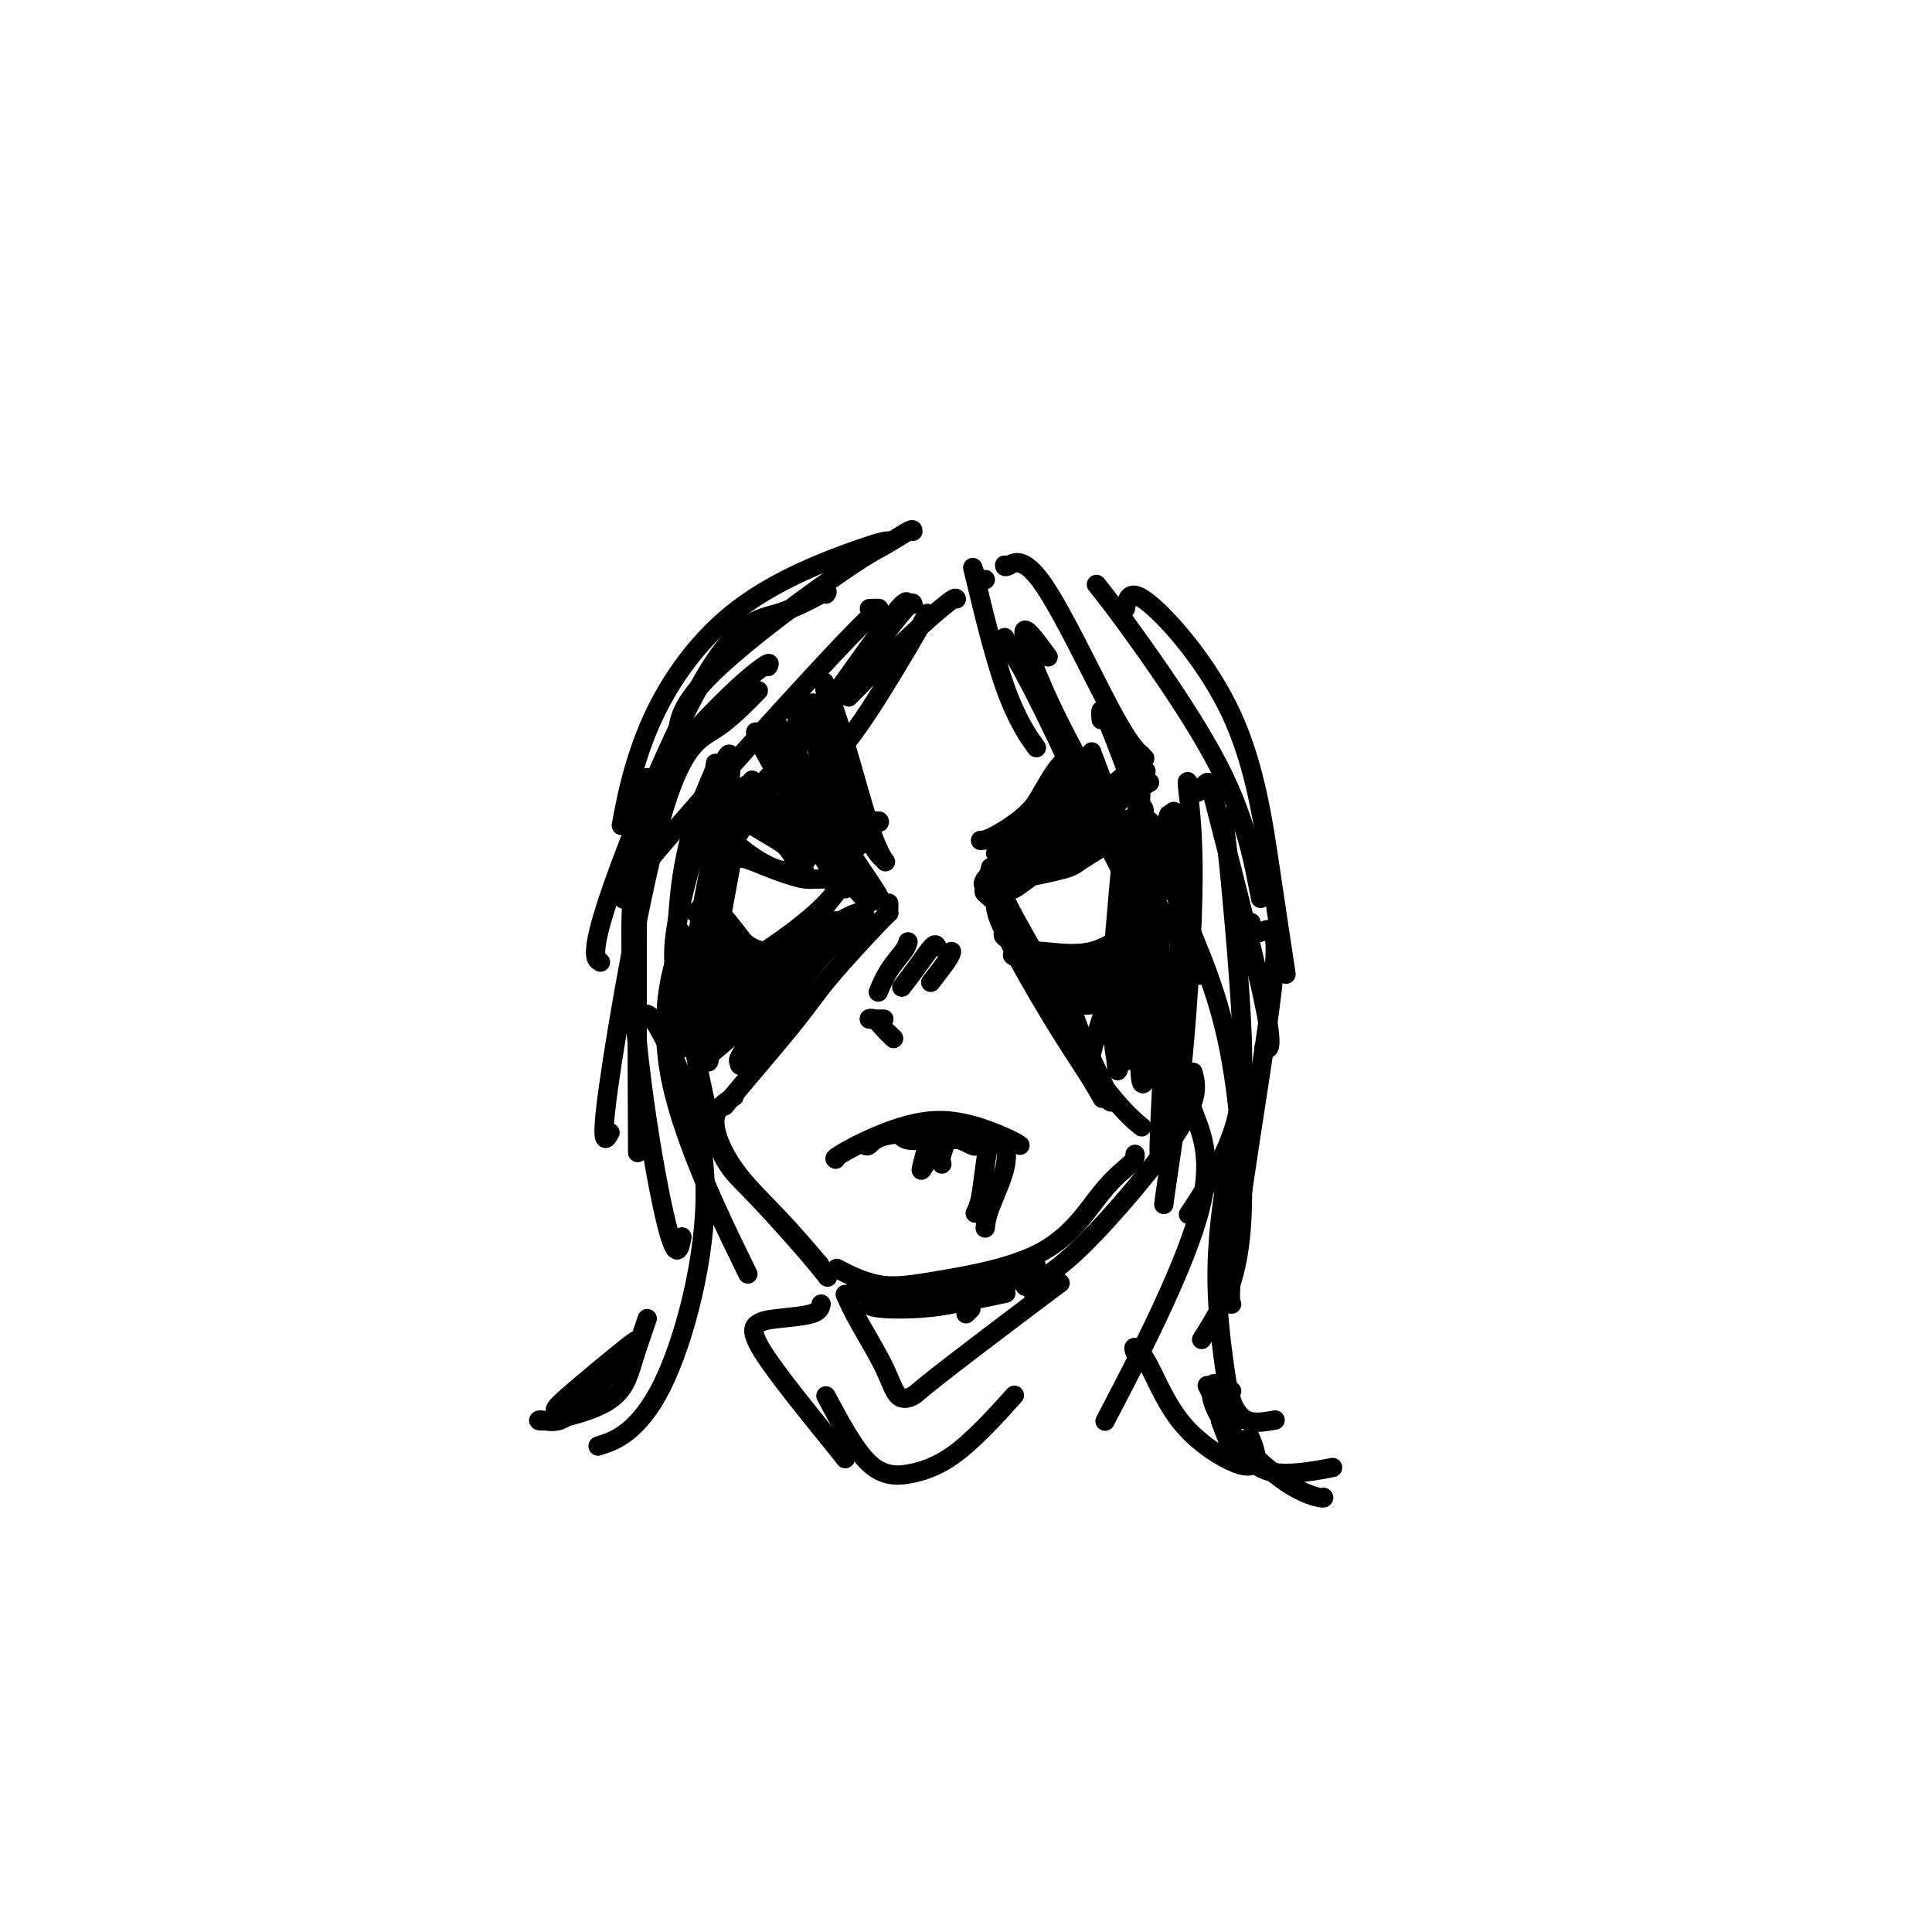 <svg viewBox='0 0 400 400' version='1.1' xmlns='http://www.w3.org/2000/svg' xmlns:xlink='http://www.w3.org/1999/xlink'><g fill='none' stroke='#000000' stroke-width='4' stroke-linecap='round' stroke-linejoin='round'><path d='M243,168c0.393,5.863 0.786,11.726 1,20c0.214,8.274 0.250,18.958 0,25c-0.250,6.042 -0.786,7.440 -1,8c-0.214,0.560 -0.107,0.280 0,0'/><path d='M246,162c-0.152,-0.281 -0.303,-0.562 0,2c0.303,2.562 1.062,7.965 1,18c-0.062,10.035 -0.944,24.700 -2,36c-1.056,11.300 -2.284,19.235 -3,24c-0.716,4.765 -0.919,6.362 -1,7c-0.081,0.638 -0.041,0.319 0,0'/><path d='M247,222c0.667,2.595 1.333,5.190 -3,12c-4.333,6.810 -13.667,17.833 -20,24c-6.333,6.167 -9.667,7.476 -11,8c-1.333,0.524 -0.667,0.262 0,0'/><path d='M235,239c0.040,0.485 0.079,0.970 -1,2c-1.079,1.030 -3.278,2.605 -6,6c-2.722,3.395 -5.967,8.611 -12,12c-6.033,3.389 -14.854,4.950 -21,6c-6.146,1.050 -9.616,1.591 -13,1c-3.384,-0.591 -6.681,-2.312 -8,-3c-1.319,-0.688 -0.659,-0.344 0,0'/><path d='M141,193c-0.515,-0.325 -1.031,-0.650 0,7c1.031,7.650 3.608,23.276 6,32c2.392,8.724 4.600,10.544 8,14c3.400,3.456 7.992,8.546 11,12c3.008,3.454 4.431,5.273 5,6c0.569,0.727 0.285,0.364 0,0'/><path d='M152,227c-1.935,1.212 -3.869,2.424 -4,5c-0.131,2.576 1.542,6.515 4,10c2.458,3.485 5.700,6.515 9,10c3.300,3.485 6.657,7.424 8,9c1.343,1.576 0.671,0.788 0,0'/><path d='M150,229c1.116,-1.365 2.232,-2.729 5,-6c2.768,-3.271 7.186,-8.448 10,-12c2.814,-3.552 4.022,-5.477 7,-9c2.978,-3.523 7.726,-8.643 10,-11c2.274,-2.357 2.073,-1.951 2,-2c-0.073,-0.049 -0.020,-0.552 0,-1c0.020,-0.448 0.006,-0.842 0,-1c-0.006,-0.158 -0.003,-0.079 0,0'/><path d='M182,186c0.160,0.023 0.320,0.046 -1,-2c-1.320,-2.046 -4.119,-6.160 -6,-9c-1.881,-2.840 -2.844,-4.408 -5,-8c-2.156,-3.592 -5.506,-9.210 -7,-12c-1.494,-2.790 -1.133,-2.751 -1,-3c0.133,-0.249 0.038,-0.785 0,-1c-0.038,-0.215 -0.019,-0.107 0,0'/><path d='M237,157c-0.573,0.688 -1.146,1.375 -2,2c-0.854,0.625 -1.991,1.187 -4,3c-2.009,1.813 -4.892,4.878 -8,8c-3.108,3.122 -6.441,6.301 -9,8c-2.559,1.699 -4.343,1.919 -5,2c-0.657,0.081 -0.188,0.023 0,0c0.188,-0.023 0.094,-0.012 0,0'/><path d='M204,184c-0.242,0.245 -0.485,0.491 0,1c0.485,0.509 1.696,1.282 2,2c0.304,0.718 -0.300,1.380 2,6c2.300,4.620 7.503,13.197 12,20c4.497,6.803 8.288,11.832 11,15c2.712,3.168 4.346,4.477 5,5c0.654,0.523 0.327,0.262 0,0'/><path d='M177,193c0.249,-0.479 0.498,-0.959 -1,0c-1.498,0.959 -4.742,3.356 -9,8c-4.258,4.644 -9.528,11.536 -12,15c-2.472,3.464 -2.144,3.501 -2,4c0.144,0.499 0.105,1.461 2,-1c1.895,-2.461 5.723,-8.346 9,-13c3.277,-4.654 6.005,-8.079 9,-11c2.995,-2.921 6.259,-5.339 6,-6c-0.259,-0.661 -4.042,0.433 -8,4c-3.958,3.567 -8.092,9.606 -13,15c-4.908,5.394 -10.591,10.145 -12,11c-1.409,0.855 1.454,-2.184 5,-6c3.546,-3.816 7.773,-8.408 12,-13'/><path d='M163,200c3.929,-4.300 5.252,-5.551 7,-7c1.748,-1.449 3.920,-3.097 3,-2c-0.920,1.097 -4.933,4.938 -9,9c-4.067,4.062 -8.189,8.345 -11,11c-2.811,2.655 -4.310,3.681 -5,4c-0.690,0.319 -0.570,-0.068 0,-1c0.570,-0.932 1.592,-2.409 2,-3c0.408,-0.591 0.204,-0.295 0,0'/><path d='M175,184c-0.568,-0.334 -1.137,-0.669 -2,-2c-0.863,-1.331 -2.022,-3.660 -3,-5c-0.978,-1.340 -1.775,-1.691 -4,-4c-2.225,-2.309 -5.877,-6.577 -8,-9c-2.123,-2.423 -2.718,-3.001 -2,-2c0.718,1.001 2.747,3.580 7,8c4.253,4.420 10.728,10.679 14,14c3.272,3.321 3.341,3.702 3,3c-0.341,-0.702 -1.091,-2.487 -4,-7c-2.909,-4.513 -7.975,-11.753 -11,-17c-3.025,-5.247 -4.007,-8.499 -5,-10c-0.993,-1.501 -1.996,-1.250 -3,-1'/><path d='M157,152c-2.356,-2.821 3.253,7.625 8,15c4.747,7.375 8.633,11.678 11,14c2.367,2.322 3.214,2.664 3,2c-0.214,-0.664 -1.490,-2.332 -2,-3c-0.510,-0.668 -0.255,-0.334 0,0'/><path d='M238,162c-0.915,0.552 -1.829,1.104 -4,2c-2.171,0.896 -5.598,2.135 -9,4c-3.402,1.865 -6.777,4.355 -10,7c-3.223,2.645 -6.293,5.443 -8,7c-1.707,1.557 -2.051,1.872 1,0c3.051,-1.872 9.496,-5.932 14,-9c4.504,-3.068 7.069,-5.146 10,-8c2.931,-2.854 6.230,-6.486 5,-5c-1.230,1.486 -6.990,8.089 -11,12c-4.010,3.911 -6.272,5.130 -9,7c-2.728,1.870 -5.922,4.391 -7,5c-1.078,0.609 -0.039,-0.696 1,-2'/><path d='M211,182c-4.333,3.667 -2.167,1.833 0,0'/><path d='M210,182c0.017,0.654 0.034,1.309 -1,1c-1.034,-0.309 -3.119,-1.581 -1,3c2.119,4.581 8.441,15.016 12,22c3.559,6.984 4.354,10.518 6,14c1.646,3.482 4.142,6.913 4,6c-0.142,-0.913 -2.923,-6.169 -5,-11c-2.077,-4.831 -3.451,-9.237 -4,-11c-0.549,-1.763 -0.275,-0.881 0,0'/><path d='M209,189c-0.313,0.263 -0.626,0.526 -1,1c-0.374,0.474 -0.807,1.157 1,5c1.807,3.843 5.856,10.844 9,16c3.144,5.156 5.385,8.465 7,11c1.615,2.535 2.604,4.296 3,5c0.396,0.704 0.198,0.352 0,0'/><path d='M238,170c0.063,2.378 0.126,4.756 1,14c0.874,9.244 2.560,25.356 3,35c0.440,9.644 -0.367,12.822 -1,16c-0.633,3.178 -1.094,6.356 -1,2c0.094,-4.356 0.741,-16.244 1,-21c0.259,-4.756 0.129,-2.378 0,0'/><path d='M241,182c-0.208,-2.954 -0.416,-5.907 0,-9c0.416,-3.093 1.455,-6.325 1,-3c-0.455,3.325 -2.404,13.209 -3,22c-0.596,8.791 0.163,16.490 0,22c-0.163,5.510 -1.246,8.830 -2,10c-0.754,1.170 -1.179,0.189 -1,-11c0.179,-11.189 0.963,-32.587 1,-41c0.037,-8.413 -0.673,-3.840 -1,1c-0.327,4.840 -0.270,9.949 -1,19c-0.730,9.051 -2.247,22.045 -3,27c-0.753,4.955 -0.741,1.873 -1,0c-0.259,-1.873 -0.788,-2.535 0,-11c0.788,-8.465 2.894,-24.732 5,-41'/><path d='M236,167c0.603,-6.126 -0.388,-0.943 -2,9c-1.612,9.943 -3.844,24.644 -5,32c-1.156,7.356 -1.234,7.365 -1,5c0.234,-2.365 0.781,-7.104 1,-9c0.219,-1.896 0.109,-0.948 0,0'/><path d='M233,178c-0.241,-1.429 -0.482,-2.858 -1,2c-0.518,4.858 -1.314,16.003 -2,22c-0.686,5.997 -1.262,6.845 -2,9c-0.738,2.155 -1.640,5.616 -2,7c-0.360,1.384 -0.180,0.692 0,0'/><path d='M153,163c0.544,0.234 1.088,0.468 0,7c-1.088,6.532 -3.807,19.363 -5,29c-1.193,9.637 -0.859,16.080 -1,19c-0.141,2.920 -0.756,2.317 -1,-1c-0.244,-3.317 -0.117,-9.349 1,-20c1.117,-10.651 3.223,-25.923 4,-34c0.777,-8.077 0.225,-8.960 -2,-3c-2.225,5.960 -6.122,18.762 -8,27c-1.878,8.238 -1.736,11.910 -1,16c0.736,4.090 2.068,8.597 3,9c0.932,0.403 1.466,-3.299 2,-7'/><path d='M145,205c0.705,-4.483 1.467,-12.192 2,-21c0.533,-8.808 0.836,-18.716 1,-23c0.164,-4.284 0.189,-2.943 0,-2c-0.189,0.943 -0.593,1.486 -2,5c-1.407,3.514 -3.816,9.997 -5,19c-1.184,9.003 -1.143,20.527 -1,26c0.143,5.473 0.387,4.894 1,4c0.613,-0.894 1.593,-2.104 2,-5c0.407,-2.896 0.239,-7.478 2,-18c1.761,-10.522 5.451,-26.985 6,-29c0.549,-2.015 -2.045,10.419 -3,20c-0.955,9.581 -0.273,16.309 0,19c0.273,2.691 0.136,1.346 0,0'/><path d='M234,213c-0.393,0.786 -0.786,1.571 -1,2c-0.214,0.429 -0.250,0.500 0,0c0.250,-0.500 0.786,-1.571 1,-2c0.214,-0.429 0.107,-0.214 0,0'/><path d='M234,204c-0.422,2.600 -0.844,5.200 -1,8c-0.156,2.800 -0.044,5.800 0,7c0.044,1.200 0.022,0.600 0,0'/><path d='M141,205c-0.106,-0.248 -0.212,-0.496 1,-1c1.212,-0.504 3.740,-1.263 6,-2c2.260,-0.737 4.250,-1.450 7,-3c2.750,-1.550 6.260,-3.936 9,-6c2.740,-2.064 4.709,-3.806 6,-5c1.291,-1.194 1.902,-1.840 2,-2c0.098,-0.160 -0.317,0.167 -1,1c-0.683,0.833 -1.632,2.171 -3,4c-1.368,1.829 -3.154,4.150 -6,6c-2.846,1.850 -6.753,3.228 -10,4c-3.247,0.772 -5.836,0.939 -7,1c-1.164,0.061 -0.904,0.018 0,0c0.904,-0.018 2.452,-0.009 4,0'/><path d='M149,202c3.076,-1.236 8.765,-4.324 12,-6c3.235,-1.676 4.017,-1.938 6,-4c1.983,-2.062 5.169,-5.925 6,-7c0.831,-1.075 -0.692,0.636 -2,2c-1.308,1.364 -2.399,2.380 -4,4c-1.601,1.620 -3.710,3.843 -5,5c-1.290,1.157 -1.762,1.248 -1,1c0.762,-0.248 2.756,-0.836 5,-3c2.244,-2.164 4.737,-5.903 6,-8c1.263,-2.097 1.297,-2.552 1,-3c-0.297,-0.448 -0.926,-0.890 -2,-1c-1.074,-0.110 -2.593,0.111 -4,0c-1.407,-0.111 -2.704,-0.556 -4,-1'/><path d='M163,181c-3.197,-0.976 -6.189,-2.416 -8,-3c-1.811,-0.584 -2.439,-0.313 -3,-1c-0.561,-0.687 -1.054,-2.332 -1,-3c0.054,-0.668 0.653,-0.358 1,0c0.347,0.358 0.440,0.766 2,2c1.560,1.234 4.586,3.294 7,4c2.414,0.706 4.215,0.056 5,0c0.785,-0.056 0.555,0.480 0,0c-0.555,-0.480 -1.436,-1.977 -2,-3c-0.564,-1.023 -0.811,-1.573 -3,-3c-2.189,-1.427 -6.320,-3.730 -8,-5c-1.680,-1.270 -0.909,-1.506 0,-1c0.909,0.506 1.954,1.753 3,3'/><path d='M156,171c1.315,0.819 3.103,1.867 5,3c1.897,1.133 3.902,2.353 5,3c1.098,0.647 1.287,0.722 1,1c-0.287,0.278 -1.051,0.759 -2,0c-0.949,-0.759 -2.082,-2.759 -4,-5c-1.918,-2.241 -4.620,-4.724 -6,-6c-1.380,-1.276 -1.438,-1.346 -2,-2c-0.562,-0.654 -1.629,-1.892 -1,-1c0.629,0.892 2.955,3.912 5,6c2.045,2.088 3.808,3.242 5,4c1.192,0.758 1.814,1.121 2,1c0.186,-0.121 -0.065,-0.725 -1,-2c-0.935,-1.275 -2.553,-3.221 -4,-5c-1.447,-1.779 -2.724,-3.389 -4,-5'/><path d='M155,163c-0.867,-1.489 0.467,0.289 1,1c0.533,0.711 0.267,0.356 0,0'/><path d='M204,182c1.477,0.194 2.954,0.389 6,0c3.046,-0.389 7.661,-1.361 10,-2c2.339,-0.639 2.401,-0.945 4,-2c1.599,-1.055 4.735,-2.860 6,-4c1.265,-1.140 0.657,-1.614 1,-2c0.343,-0.386 1.635,-0.684 2,-1c0.365,-0.316 -0.198,-0.651 0,-1c0.198,-0.349 1.158,-0.712 0,0c-1.158,0.712 -4.434,2.500 -7,4c-2.566,1.500 -4.422,2.711 -7,4c-2.578,1.289 -5.880,2.654 -7,3c-1.120,0.346 -0.060,-0.327 1,-1'/><path d='M213,180c-2.320,1.015 1.879,-0.946 4,-2c2.121,-1.054 2.163,-1.200 5,-2c2.837,-0.800 8.470,-2.255 11,-3c2.530,-0.745 1.956,-0.781 2,-1c0.044,-0.219 0.707,-0.622 1,-1c0.293,-0.378 0.216,-0.730 0,1c-0.216,1.730 -0.569,5.544 -1,8c-0.431,2.456 -0.938,3.554 -1,5c-0.062,1.446 0.320,3.238 0,5c-0.320,1.762 -1.344,3.493 -2,5c-0.656,1.507 -0.946,2.790 -2,4c-1.054,1.210 -2.873,2.346 -4,3c-1.127,0.654 -1.564,0.827 -2,1'/><path d='M224,203c-2.449,1.677 -3.573,-0.630 -5,-2c-1.427,-1.370 -3.159,-1.804 -5,-3c-1.841,-1.196 -3.791,-3.154 -5,-4c-1.209,-0.846 -1.678,-0.580 -1,0c0.678,0.580 2.503,1.474 5,3c2.497,1.526 5.665,3.684 8,5c2.335,1.316 3.837,1.788 5,2c1.163,0.212 1.989,0.162 3,0c1.011,-0.162 2.209,-0.435 2,-1c-0.209,-0.565 -1.826,-1.421 -4,-2c-2.174,-0.579 -4.907,-0.880 -7,-1c-2.093,-0.120 -3.547,-0.060 -5,0'/><path d='M215,200c-2.419,-0.260 -1.468,1.089 0,2c1.468,0.911 3.453,1.383 5,2c1.547,0.617 2.655,1.380 4,2c1.345,0.620 2.929,1.098 4,1c1.071,-0.098 1.631,-0.772 1,-1c-0.631,-0.228 -2.454,-0.010 -4,0c-1.546,0.010 -2.814,-0.190 -3,0c-0.186,0.190 0.710,0.769 2,1c1.290,0.231 2.973,0.114 4,0c1.027,-0.114 1.399,-0.227 1,0c-0.399,0.227 -1.569,0.792 -3,1c-1.431,0.208 -3.123,0.059 -4,0c-0.877,-0.059 -0.938,-0.030 -1,0'/><path d='M221,208c-1.311,-0.067 -1.089,-0.733 -1,-1c0.089,-0.267 0.044,-0.133 0,0'/><path d='M164,201c-1.445,1.080 -2.889,2.159 -5,4c-2.111,1.841 -4.888,4.442 -8,7c-3.112,2.558 -6.558,5.072 -7,6c-0.442,0.928 2.121,0.268 5,-3c2.879,-3.268 6.074,-9.145 7,-12c0.926,-2.855 -0.418,-2.687 -2,-1c-1.582,1.687 -3.402,4.892 -6,8c-2.598,3.108 -5.972,6.117 -7,7c-1.028,0.883 0.292,-0.362 2,-3c1.708,-2.638 3.806,-6.671 5,-9c1.194,-2.329 1.485,-2.954 1,-2c-0.485,0.954 -1.746,3.488 -3,6c-1.254,2.512 -2.501,5.004 -3,6c-0.499,0.996 -0.249,0.498 0,0'/><path d='M188,195c-0.143,0.512 -0.286,1.024 -1,2c-0.714,0.976 -2.000,2.417 -3,4c-1.000,1.583 -1.714,3.310 -2,4c-0.286,0.690 -0.143,0.345 0,0'/><path d='M194,196c-0.173,-0.333 -0.345,-0.667 -1,0c-0.655,0.667 -1.792,2.333 -3,4c-1.208,1.667 -2.488,3.333 -3,4c-0.512,0.667 -0.256,0.333 0,0'/><path d='M197,197c-0.083,0.393 -0.167,0.786 -1,2c-0.833,1.214 -2.417,3.250 -3,4c-0.583,0.750 -0.167,0.214 0,0c0.167,-0.214 0.083,-0.107 0,0'/><path d='M173,240c-0.178,-0.081 -0.356,-0.162 1,-1c1.356,-0.838 4.244,-2.435 8,-4c3.756,-1.565 8.378,-3.100 13,-3c4.622,0.100 9.244,1.835 12,3c2.756,1.165 3.644,1.762 4,2c0.356,0.238 0.178,0.119 0,0'/><path d='M209,135c0.423,0.161 0.845,0.321 3,4c2.155,3.679 6.042,10.875 13,23c6.958,12.125 16.988,29.179 21,36c4.012,6.821 2.006,3.411 0,0'/><path d='M228,149c-0.183,-1.945 -0.366,-3.890 2,2c2.366,5.890 7.282,19.614 12,31c4.718,11.386 9.239,20.435 12,33c2.761,12.565 3.761,28.646 3,39c-0.761,10.354 -3.282,14.980 -5,18c-1.718,3.020 -2.634,4.434 -3,5c-0.366,0.566 -0.183,0.283 0,0'/><path d='M244,218c0.649,3.714 1.298,7.429 3,12c1.702,4.571 4.458,10.000 1,22c-3.458,12.000 -13.131,30.571 -17,38c-3.869,7.429 -1.935,3.714 0,0'/><path d='M180,126c0.981,-0.038 1.962,-0.077 2,0c0.038,0.077 -0.866,0.268 -10,10c-9.134,9.732 -26.498,29.005 -35,39c-8.502,9.995 -8.144,10.713 -8,11c0.144,0.287 0.072,0.144 0,0'/><path d='M157,143c-2.892,2.960 -5.783,5.920 -9,8c-3.217,2.080 -6.759,3.279 -11,18c-4.241,14.721 -9.180,42.963 -11,56c-1.820,13.037 -0.520,10.868 0,10c0.520,-0.868 0.260,-0.434 0,0'/><path d='M159,138c0.297,-0.551 0.595,-1.102 -1,0c-1.595,1.102 -5.082,3.856 -11,10c-5.918,6.144 -14.267,15.678 -16,36c-1.733,20.322 3.149,51.433 6,65c2.851,13.567 3.672,9.591 4,8c0.328,-1.591 0.164,-0.795 0,0'/><path d='M143,197c-0.874,0.388 -1.748,0.775 -2,0c-0.252,-0.775 0.118,-2.713 -1,1c-1.118,3.713 -3.724,13.077 -1,26c2.724,12.923 10.778,29.407 14,36c3.222,6.593 1.611,3.297 0,0'/><path d='M173,151c-0.589,0.710 -1.177,1.419 -1,4c0.177,2.581 1.120,7.032 3,10c1.880,2.968 4.699,4.453 6,5c1.301,0.547 1.086,0.156 1,0c-0.086,-0.156 -0.043,-0.078 0,0'/><path d='M203,174c0.581,-0.014 1.161,-0.029 3,-1c1.839,-0.971 4.936,-2.900 7,-5c2.064,-2.100 3.094,-4.373 4,-6c0.906,-1.627 1.687,-2.608 2,-3c0.313,-0.392 0.156,-0.196 0,0'/><path d='M189,125c0.035,0.108 0.070,0.217 0,0c-0.070,-0.217 -0.246,-0.759 -4,4c-3.754,4.759 -11.088,14.820 -18,23c-6.912,8.180 -13.404,14.480 -16,17c-2.596,2.520 -1.298,1.260 0,0'/><path d='M188,125c-0.163,-0.458 -0.325,-0.915 -2,1c-1.675,1.915 -4.861,6.204 -9,12c-4.139,5.796 -9.230,13.099 -14,20c-4.770,6.901 -9.220,13.400 -11,16c-1.780,2.600 -0.890,1.300 0,0'/><path d='M208,132c2.458,4.381 4.917,8.762 8,15c3.083,6.238 6.792,14.333 10,21c3.208,6.667 5.917,11.905 7,14c1.083,2.095 0.542,1.048 0,0'/><path d='M217,136c-2.514,-3.443 -5.027,-6.887 -5,-5c0.027,1.887 2.595,9.104 7,18c4.405,8.896 10.648,19.472 14,26c3.352,6.528 3.815,9.008 4,10c0.185,0.992 0.093,0.496 0,0'/><path d='M226,156c0.036,-0.113 0.071,-0.226 2,5c1.929,5.226 5.750,15.792 9,26c3.250,10.208 5.929,20.060 7,24c1.071,3.940 0.536,1.970 0,0'/><path d='M134,210c0.608,0.285 1.215,0.571 4,6c2.785,5.429 7.746,16.002 8,30c0.254,13.998 -4.201,31.423 -9,41c-4.799,9.577 -9.943,11.308 -12,12c-2.057,0.692 -1.029,0.346 0,0'/><path d='M134,273c-1.043,3.021 -2.087,6.042 -3,9c-0.913,2.958 -1.696,5.852 -5,8c-3.304,2.148 -9.130,3.549 -12,4c-2.870,0.451 -2.784,-0.048 -2,0c0.784,0.048 2.266,0.644 4,0c1.734,-0.644 3.722,-2.529 6,-5c2.278,-2.471 4.847,-5.529 7,-8c2.153,-2.471 3.889,-4.355 2,-3c-1.889,1.355 -7.402,5.949 -11,9c-3.598,3.051 -5.279,4.558 -5,5c0.279,0.442 2.518,-0.180 5,-2c2.482,-1.820 5.207,-4.836 7,-7c1.793,-2.164 2.655,-3.475 3,-4c0.345,-0.525 0.172,-0.262 0,0'/><path d='M235,280c-0.207,-0.576 -0.415,-1.153 0,-1c0.415,0.153 1.452,1.035 3,4c1.548,2.965 3.605,8.013 7,12c3.395,3.987 8.126,6.914 11,8c2.874,1.086 3.889,0.331 4,-1c0.111,-1.331 -0.683,-3.237 -1,-4c-0.317,-0.763 -0.159,-0.381 0,0'/><path d='M252,287c-0.348,-0.461 -0.696,-0.922 -1,0c-0.304,0.922 -0.565,3.228 2,7c2.565,3.772 7.956,9.011 12,12c4.044,2.989 6.743,3.728 8,4c1.257,0.272 1.074,0.078 1,0c-0.074,-0.078 -0.037,-0.039 0,0'/><path d='M258,302c-0.511,0.778 -1.022,1.556 -2,0c-0.978,-1.556 -2.422,-5.444 -3,-7c-0.578,-1.556 -0.289,-0.778 0,0'/><path d='M250,287c-0.095,-0.241 -0.191,-0.481 1,2c1.191,2.481 3.667,7.684 6,11c2.333,3.316 4.522,4.744 8,5c3.478,0.256 8.244,-0.662 10,-1c1.756,-0.338 0.502,-0.097 0,0c-0.502,0.097 -0.251,0.048 0,0'/><path d='M264,294c-2.196,0.393 -4.393,0.786 -6,0c-1.607,-0.786 -2.625,-2.750 -3,-4c-0.375,-1.250 -0.107,-1.786 0,-2c0.107,-0.214 0.054,-0.107 0,0'/><path d='M248,164c0.778,-0.920 1.557,-1.841 2,-2c0.443,-0.159 0.552,0.442 3,10c2.448,9.558 7.236,28.073 9,37c1.764,8.927 0.504,8.265 0,8c-0.504,-0.265 -0.252,-0.132 0,0'/><path d='M253,170c0.086,-1.356 0.172,-2.711 1,5c0.828,7.711 2.397,24.490 3,36c0.603,11.510 0.239,17.753 -2,24c-2.239,6.247 -6.354,12.499 -8,15c-1.646,2.501 -0.823,1.250 0,0'/><path d='M233,195c-0.502,-0.247 -1.003,-0.495 -2,0c-0.997,0.495 -2.488,1.731 -4,3c-1.512,1.269 -3.045,2.569 -5,3c-1.955,0.431 -4.330,-0.006 -5,0c-0.670,0.006 0.367,0.457 2,0c1.633,-0.457 3.863,-1.821 6,-3c2.137,-1.179 4.181,-2.172 6,-3c1.819,-0.828 3.413,-1.492 4,-2c0.587,-0.508 0.168,-0.859 0,-1c-0.168,-0.141 -0.084,-0.070 0,0'/><path d='M235,193c-2.212,1.224 -4.425,2.447 -7,4c-2.575,1.553 -5.513,3.435 -8,4c-2.487,0.565 -4.522,-0.189 -6,-1c-1.478,-0.811 -2.398,-1.680 -3,-2c-0.602,-0.320 -0.886,-0.091 -1,0c-0.114,0.091 -0.057,0.046 0,0'/><path d='M210,198c-0.425,-0.224 -0.850,-0.449 1,0c1.850,0.449 5.974,1.571 9,2c3.026,0.429 4.956,0.167 8,-2c3.044,-2.167 7.204,-6.237 9,-8c1.796,-1.763 1.227,-1.218 1,-1c-0.227,0.218 -0.114,0.109 0,0'/><path d='M179,237c0.257,0.211 0.514,0.422 1,0c0.486,-0.422 1.200,-1.476 4,-2c2.800,-0.524 7.685,-0.519 11,0c3.315,0.519 5.061,1.552 6,2c0.939,0.448 1.072,0.313 1,0c-0.072,-0.313 -0.348,-0.802 -2,-1c-1.652,-0.198 -4.680,-0.106 -7,0c-2.320,0.106 -3.932,0.224 -5,0c-1.068,-0.224 -1.593,-0.792 -1,-1c0.593,-0.208 2.303,-0.056 5,0c2.697,0.056 6.380,0.015 8,0c1.620,-0.015 1.177,-0.004 1,0c-0.177,0.004 -0.089,0.002 0,0'/><path d='M175,268c0.771,1.697 1.541,3.393 3,6c1.459,2.607 3.606,6.123 5,9c1.394,2.877 2.034,5.114 3,6c0.966,0.886 2.256,0.423 3,0c0.744,-0.423 0.942,-0.804 5,-4c4.058,-3.196 11.977,-9.207 17,-13c5.023,-3.793 7.149,-5.370 8,-6c0.851,-0.630 0.425,-0.315 0,0'/><path d='M214,267c0.000,0.417 0.000,0.833 0,1c0.000,0.167 0.000,0.083 0,0'/><path d='M201,271c-0.417,0.417 -0.833,0.833 -1,1c-0.167,0.167 -0.083,0.083 0,0'/><path d='M208,265c1.079,-0.696 2.159,-1.391 1,-1c-1.159,0.391 -4.556,1.869 -7,3c-2.444,1.131 -3.935,1.917 -8,2c-4.065,0.083 -10.703,-0.536 -14,-1c-3.297,-0.464 -3.253,-0.773 -3,-1c0.253,-0.227 0.714,-0.373 2,0c1.286,0.373 3.396,1.265 6,2c2.604,0.735 5.701,1.313 10,1c4.299,-0.313 9.800,-1.518 12,-2c2.200,-0.482 1.100,-0.241 0,0'/><path d='M214,262c0.539,-0.192 1.078,-0.383 -1,1c-2.078,1.383 -6.771,4.342 -12,6c-5.229,1.658 -10.992,2.017 -15,2c-4.008,-0.017 -6.259,-0.408 -6,-1c0.259,-0.592 3.028,-1.386 6,-2c2.972,-0.614 6.146,-1.050 11,-2c4.854,-0.950 11.387,-2.414 14,-3c2.613,-0.586 1.307,-0.293 0,0'/><path d='M198,124c-0.121,-0.188 -0.242,-0.376 -2,1c-1.758,1.376 -5.152,4.317 -9,8c-3.848,3.683 -8.152,8.107 -10,10c-1.848,1.893 -1.242,1.255 -1,1c0.242,-0.255 0.121,-0.128 0,0'/><path d='M192,127c-0.935,1.696 -1.869,3.393 -4,7c-2.131,3.607 -5.458,9.125 -8,13c-2.542,3.875 -4.298,6.107 -5,7c-0.702,0.893 -0.351,0.446 0,0'/><path d='M166,158c-0.461,-0.999 -0.922,-1.998 0,0c0.922,1.998 3.228,6.994 5,11c1.772,4.006 3.011,7.022 4,9c0.989,1.978 1.728,2.917 2,3c0.272,0.083 0.078,-0.691 0,-1c-0.078,-0.309 -0.039,-0.155 0,0'/><path d='M168,146c0.159,-0.512 0.318,-1.024 1,1c0.682,2.024 1.888,6.582 4,12c2.112,5.418 5.129,11.694 7,15c1.871,3.306 2.595,3.640 3,4c0.405,0.360 0.489,0.745 0,0c-0.489,-0.745 -1.553,-2.620 -3,-7c-1.447,-4.380 -3.277,-11.267 -5,-17c-1.723,-5.733 -3.338,-10.313 -4,-12c-0.662,-1.687 -0.371,-0.480 0,2c0.371,2.480 0.821,6.232 2,12c1.179,5.768 3.087,13.553 4,17c0.913,3.447 0.832,2.556 0,0c-0.832,-2.556 -2.416,-6.778 -4,-11'/><path d='M173,162c-1.690,-4.400 -3.915,-9.899 -5,-13c-1.085,-3.101 -1.031,-3.805 0,0c1.031,3.805 3.040,12.120 4,16c0.960,3.880 0.870,3.324 0,0c-0.870,-3.324 -2.522,-9.417 -4,-13c-1.478,-3.583 -2.783,-4.657 -3,-4c-0.217,0.657 0.652,3.045 1,4c0.348,0.955 0.174,0.478 0,0'/><path d='M222,157c-0.668,-0.119 -1.335,-0.238 -3,2c-1.665,2.238 -4.327,6.834 -6,10c-1.673,3.166 -2.358,4.903 -3,6c-0.642,1.097 -1.242,1.555 -1,1c0.242,-0.555 1.324,-2.121 4,-5c2.676,-2.879 6.944,-7.069 9,-9c2.056,-1.931 1.898,-1.603 2,-2c0.102,-0.397 0.464,-1.518 -1,0c-1.464,1.518 -4.755,5.676 -8,9c-3.245,3.324 -6.444,5.813 -8,7c-1.556,1.187 -1.469,1.071 0,0c1.469,-1.071 4.318,-3.096 8,-7c3.682,-3.904 8.195,-9.687 10,-12c1.805,-2.313 0.903,-1.157 0,0'/><path d='M225,157c1.802,-1.201 -2.692,5.297 -6,10c-3.308,4.703 -5.429,7.612 -7,10c-1.571,2.388 -2.592,4.254 -3,5c-0.408,0.746 -0.204,0.373 0,0'/><path d='M229,164c0.375,-1.135 0.749,-2.271 -2,0c-2.749,2.271 -8.622,7.948 -12,11c-3.378,3.052 -4.262,3.480 -5,4c-0.738,0.520 -1.329,1.132 -1,1c0.329,-0.132 1.580,-1.007 4,-3c2.420,-1.993 6.010,-5.106 7,-6c0.990,-0.894 -0.621,0.429 -3,2c-2.379,1.571 -5.527,3.391 -8,5c-2.473,1.609 -4.271,3.009 -5,4c-0.729,0.991 -0.389,1.575 0,1c0.389,-0.575 0.825,-2.307 1,-3c0.175,-0.693 0.087,-0.346 0,0'/><path d='M218,167c-2.311,2.311 -4.622,4.622 -6,6c-1.378,1.378 -1.822,1.822 -2,2c-0.178,0.178 -0.089,0.089 0,0'/><path d='M212,197c0.600,0.716 1.201,1.433 2,2c0.799,0.567 1.798,0.986 4,1c2.202,0.014 5.609,-0.376 8,-1c2.391,-0.624 3.767,-1.481 5,-3c1.233,-1.519 2.324,-3.698 3,-5c0.676,-1.302 0.938,-1.726 1,-2c0.062,-0.274 -0.077,-0.398 0,0c0.077,0.398 0.368,1.318 -1,3c-1.368,1.682 -4.397,4.128 -8,5c-3.603,0.872 -7.780,0.172 -10,0c-2.220,-0.172 -2.482,0.184 -3,0c-0.518,-0.184 -1.291,-0.910 -1,-1c0.291,-0.090 1.645,0.455 3,1'/><path d='M215,197c-0.869,0.421 2.458,1.474 6,2c3.542,0.526 7.300,0.526 10,0c2.700,-0.526 4.343,-1.579 5,-2c0.657,-0.421 0.329,-0.211 0,0'/><path d='M170,270c-0.156,0.748 -0.312,1.495 -2,2c-1.688,0.505 -4.907,0.766 -7,1c-2.093,0.234 -3.058,0.441 -4,1c-0.942,0.559 -1.861,1.469 1,6c2.861,4.531 9.501,12.681 13,17c3.499,4.319 3.857,4.805 4,5c0.143,0.195 0.072,0.097 0,0'/><path d='M171,289c3.008,5.619 6.016,11.238 9,14c2.984,2.762 5.944,2.668 9,2c3.056,-0.668 6.207,-1.911 10,-5c3.793,-3.089 8.226,-8.026 10,-10c1.774,-1.974 0.887,-0.987 0,0'/><path d='M204,120c-0.711,0.035 -1.423,0.070 -2,-1c-0.577,-1.070 -1.021,-3.246 0,1c1.021,4.246 3.506,14.912 6,22c2.494,7.088 4.998,10.596 6,12c1.002,1.404 0.501,0.702 0,0'/><path d='M208,117c0.006,0.263 0.013,0.526 1,0c0.987,-0.526 2.955,-1.842 7,4c4.045,5.842 10.166,18.842 14,26c3.834,7.158 5.381,8.474 6,9c0.619,0.526 0.309,0.263 0,0'/><path d='M227,121c2.083,2.611 4.166,5.222 9,12c4.834,6.778 12.419,17.724 17,27c4.581,9.276 6.156,16.882 7,21c0.844,4.118 0.955,4.748 1,5c0.045,0.252 0.022,0.126 0,0'/><path d='M233,126c0.407,-2.217 0.813,-4.434 5,-1c4.187,3.434 12.153,12.518 17,23c4.847,10.482 6.574,22.360 8,32c1.426,9.640 2.550,17.040 3,20c0.450,2.960 0.225,1.480 0,0'/><path d='M189,110c0.021,-0.280 0.041,-0.561 -1,0c-1.041,0.561 -3.144,1.962 -5,3c-1.856,1.038 -3.467,1.711 -11,7c-7.533,5.289 -20.990,15.193 -27,22c-6.010,6.807 -4.574,10.516 -4,12c0.574,1.484 0.287,0.742 0,0'/><path d='M184,112c-0.738,0.024 -1.477,0.048 -7,2c-5.523,1.952 -15.831,5.833 -24,12c-8.169,6.167 -14.199,14.622 -18,23c-3.801,8.378 -5.372,16.679 -6,20c-0.628,3.321 -0.314,1.660 0,0'/><path d='M171,123c0.300,-0.404 0.599,-0.809 -1,0c-1.599,0.809 -5.097,2.830 -9,4c-3.903,1.170 -8.211,1.489 -15,13c-6.789,11.511 -16.059,34.215 -20,46c-3.941,11.785 -2.555,12.653 -2,13c0.555,0.347 0.277,0.174 0,0'/><path d='M134,161c-0.310,1.929 -0.619,3.857 -1,6c-0.381,2.143 -0.833,4.500 -1,18c-0.167,13.500 -0.048,38.143 0,48c0.048,9.857 0.024,4.929 0,0'/><path d='M259,191c-0.104,0.220 -0.207,0.440 0,1c0.207,0.560 0.725,1.460 2,1c1.275,-0.460 3.309,-2.281 3,5c-0.309,7.281 -2.959,23.663 -5,37c-2.041,13.337 -3.473,23.629 -4,29c-0.527,5.371 -0.151,5.820 0,6c0.151,0.180 0.075,0.090 0,0'/><path d='M255,237c-1.600,9.356 -3.200,18.711 -3,29c0.200,10.289 2.200,21.511 3,26c0.800,4.489 0.400,2.244 0,0'/><path d='M150,203c-0.372,-0.169 -0.745,-0.338 -1,-1c-0.255,-0.662 -0.394,-1.817 -1,-3c-0.606,-1.183 -1.679,-2.394 -2,-3c-0.321,-0.606 0.109,-0.606 0,-1c-0.109,-0.394 -0.758,-1.183 -1,-2c-0.242,-0.817 -0.077,-1.661 0,-2c0.077,-0.339 0.067,-0.172 0,0c-0.067,0.172 -0.191,0.349 1,2c1.191,1.651 3.698,4.777 5,6c1.302,1.223 1.401,0.544 2,0c0.599,-0.544 1.700,-0.954 2,-1c0.300,-0.046 -0.200,0.273 -1,0c-0.800,-0.273 -1.900,-1.136 -3,-2'/><path d='M151,196c-1.677,-1.176 -3.871,-3.117 -5,-4c-1.129,-0.883 -1.194,-0.707 -1,-1c0.194,-0.293 0.647,-1.053 2,0c1.353,1.053 3.607,3.921 6,6c2.393,2.079 4.924,3.371 6,4c1.076,0.629 0.697,0.597 0,0c-0.697,-0.597 -1.711,-1.759 -4,-4c-2.289,-2.241 -5.854,-5.562 -8,-7c-2.146,-1.438 -2.874,-0.994 -3,-1c-0.126,-0.006 0.351,-0.463 1,-1c0.649,-0.537 1.471,-1.153 3,0c1.529,1.153 3.764,4.077 6,7'/><path d='M154,195c1.714,1.476 3.000,1.667 4,2c1.000,0.333 1.714,0.810 2,1c0.286,0.190 0.143,0.095 0,0'/><path d='M192,237c-0.365,1.478 -0.730,2.957 -1,4c-0.270,1.043 -0.444,1.652 0,1c0.444,-0.652 1.506,-2.563 2,-4c0.494,-1.437 0.420,-2.399 1,-3c0.580,-0.601 1.815,-0.842 2,0c0.185,0.842 -0.681,2.765 -1,4c-0.319,1.235 -0.091,1.781 0,2c0.091,0.219 0.046,0.109 0,0'/><path d='M205,235c0.091,-0.491 0.182,-0.982 0,0c-0.182,0.982 -0.636,3.439 -1,6c-0.364,2.561 -0.636,5.228 -1,7c-0.364,1.772 -0.818,2.649 -1,3c-0.182,0.351 -0.091,0.175 0,0'/><path d='M208,236c0.310,1.750 0.619,3.500 0,6c-0.619,2.500 -2.167,5.750 -3,8c-0.833,2.250 -0.952,3.500 -1,4c-0.048,0.500 -0.024,0.250 0,0'/><path d='M184,214c0.600,0.588 1.201,1.177 1,1c-0.201,-0.177 -1.203,-1.119 -2,-2c-0.797,-0.881 -1.390,-1.700 -2,-2c-0.610,-0.300 -1.236,-0.080 -1,0c0.236,0.080 1.333,0.022 2,0c0.667,-0.022 0.905,-0.006 1,0c0.095,0.006 0.048,0.003 0,0'/></g>
</svg>